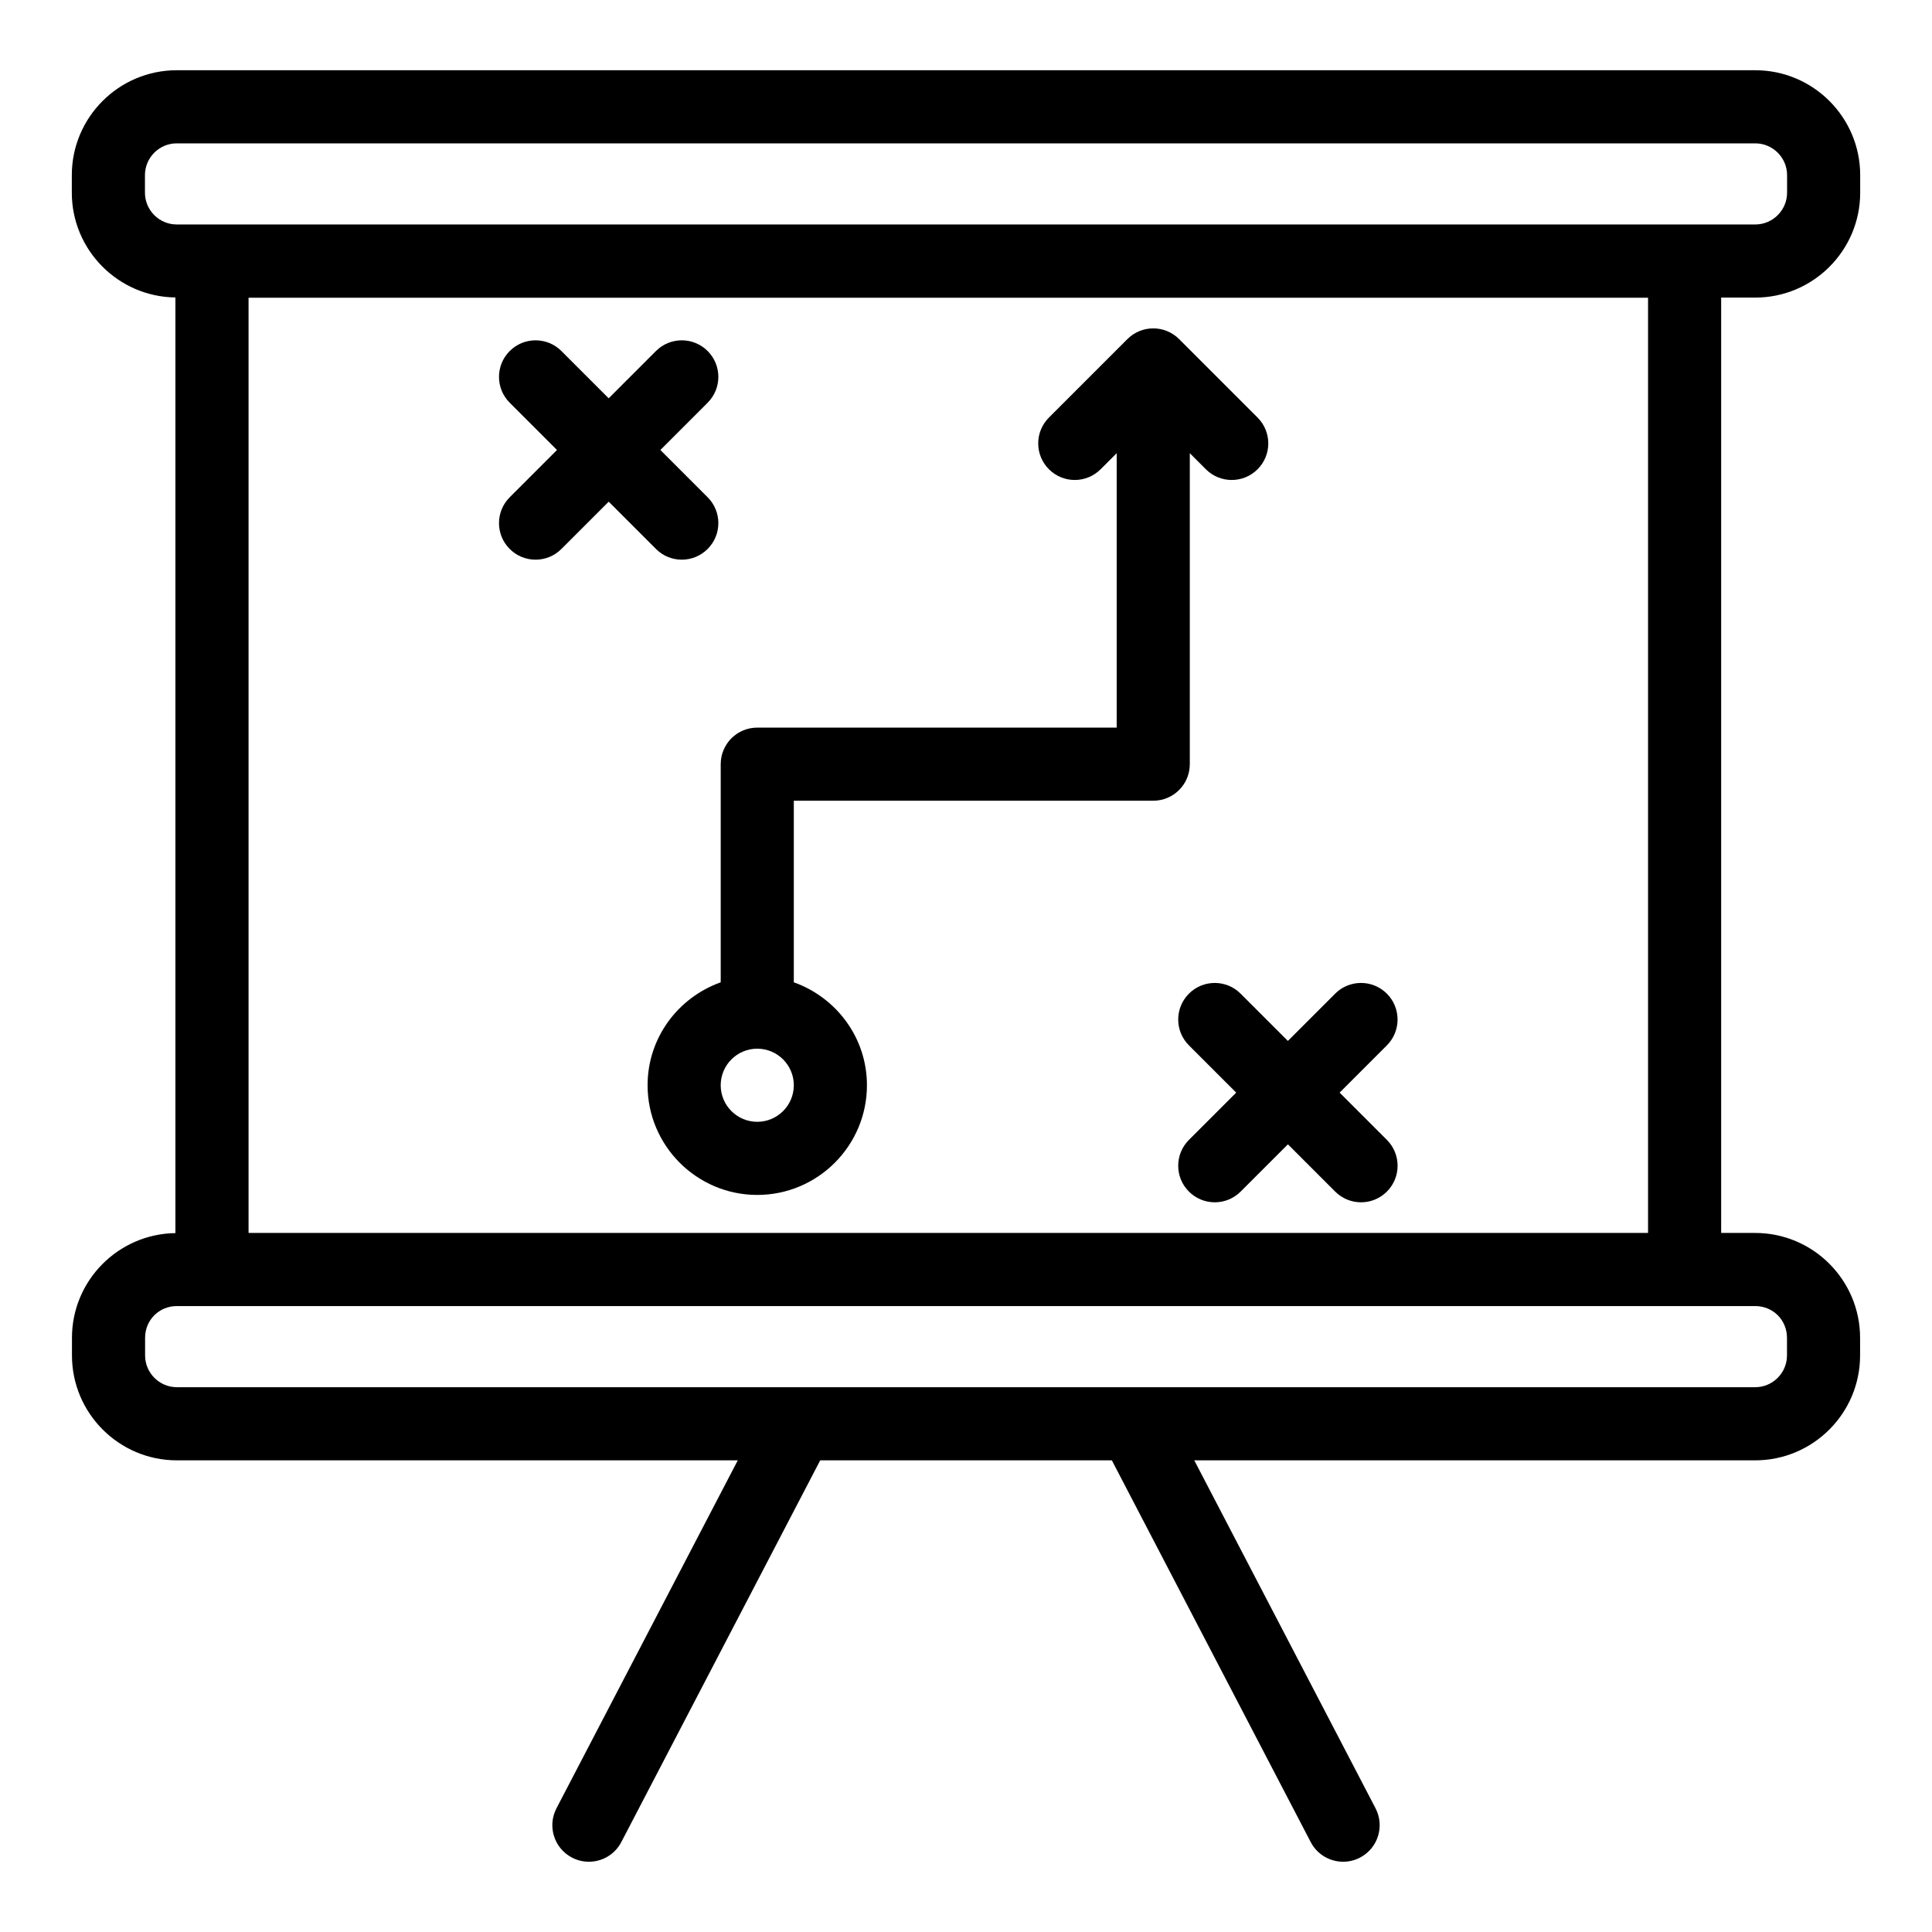 <?xml version="1.0" encoding="UTF-8"?>
<!-- Uploaded to: ICON Repo, www.svgrepo.com, Generator: ICON Repo Mixer Tools -->
<svg fill="#000000" width="800px" height="800px" version="1.1" viewBox="144 144 512 512" xmlns="http://www.w3.org/2000/svg">
 <g>
  <path d="m324.68 292.32c2.481 0 4.957-0.945 6.852-2.84 3.785-3.785 3.785-9.918 0-13.699l-12.527-12.527 12.527-12.527c3.785-3.785 3.785-9.918 0-13.699-3.785-3.785-9.914-3.785-13.699 0l-12.527 12.527-12.527-12.527c-3.785-3.785-9.914-3.785-13.699 0-3.785 3.785-3.785 9.918 0 13.699l12.527 12.527-12.527 12.527c-3.785 3.785-3.785 9.918 0 13.699 1.891 1.891 4.371 2.84 6.852 2.84 2.481 0 4.957-0.945 6.852-2.84l12.527-12.527 12.527 12.527c1.887 1.895 4.363 2.84 6.844 2.84z"/>
  <path d="m511.53 407.33c-3.785-3.785-9.918-3.785-13.699 0l-12.527 12.527-12.527-12.527c-3.785-3.785-9.918-3.785-13.699 0-3.785 3.785-3.785 9.918 0 13.699l12.527 12.527-12.527 12.527c-3.785 3.785-3.785 9.918 0 13.699 1.891 1.891 4.371 2.84 6.852 2.84s4.957-0.945 6.852-2.84l12.527-12.527 12.527 12.527c1.891 1.891 4.371 2.84 6.852 2.84 2.481 0 4.957-0.945 6.852-2.84 3.785-3.785 3.785-9.914 0-13.699l-12.527-12.527 12.527-12.527c3.777-3.785 3.777-9.914-0.008-13.699z"/>
  <path d="m449.62 356.2c5.356 0 9.688-4.332 9.688-9.688v-82.41l4.258 4.258c1.891 1.891 4.371 2.84 6.852 2.84 2.477 0 4.957-0.945 6.852-2.84 3.785-3.785 3.785-9.914 0-13.699l-20.797-20.797c-3.785-3.785-9.914-3.785-13.699 0l-20.797 20.797c-3.785 3.785-3.785 9.918 0 13.699 3.785 3.785 9.914 3.785 13.699 0l4.258-4.258v72.723h-95.25c-5.356 0-9.688 4.332-9.688 9.688v57.809c-11.254 4.012-19.379 14.664-19.379 27.281 0 16.027 13.039 29.066 29.066 29.066s29.066-13.039 29.066-29.066c0-12.613-8.125-23.27-19.379-27.281v-48.121zm-104.94 85.09c-5.344 0-9.688-4.344-9.688-9.688s4.344-9.688 9.688-9.688c5.348 0 9.688 4.344 9.688 9.688 0.004 5.344-4.34 9.688-9.688 9.688z"/>
  <path d="m163.03 195.06c0 15.215 12.285 27.578 27.457 27.773v247.95c-15.152 0.215-27.418 12.562-27.418 27.77v4.644c0 15.336 12.469 27.809 27.809 27.809h148.64l-48.047 92.211c-2.469 4.738-0.637 10.598 4.117 13.066 1.43 0.746 2.961 1.098 4.465 1.098 3.5 0 6.879-1.891 8.602-5.215l52.711-101.16h77.285l52.699 101.16c1.723 3.32 5.102 5.215 8.602 5.215 1.504 0 3.039-0.352 4.465-1.098 4.75-2.469 6.586-8.328 4.117-13.066l-48.039-92.211h148.64c15.336 0 27.809-12.469 27.809-27.809v-4.644c0-15.336-12.469-27.809-27.809-27.809h-9.008v-247.88h9.035c15.336 0 27.809-12.469 27.809-27.809v-4.633c0-15.34-12.469-27.809-27.809-27.809h-418.32c-15.336 0-27.809 12.469-27.809 27.809zm446.11 295.06c4.731 0 8.43 3.699 8.43 8.43v4.644c0 4.644-3.785 8.43-8.43 8.43h-418.26c-4.644 0-8.43-3.785-8.43-8.43v-4.644c0-4.731 3.699-8.43 8.43-8.43h418.26zm-399.27-19.379v-247.84h370.88v247.84zm-27.457-280.32c0-4.644 3.785-8.43 8.43-8.43h418.32c4.644 0 8.43 3.785 8.43 8.43v4.637c0 4.644-3.785 8.43-8.43 8.43h-418.32c-4.644 0-8.43-3.785-8.43-8.43z"/>
 </g>
</svg>